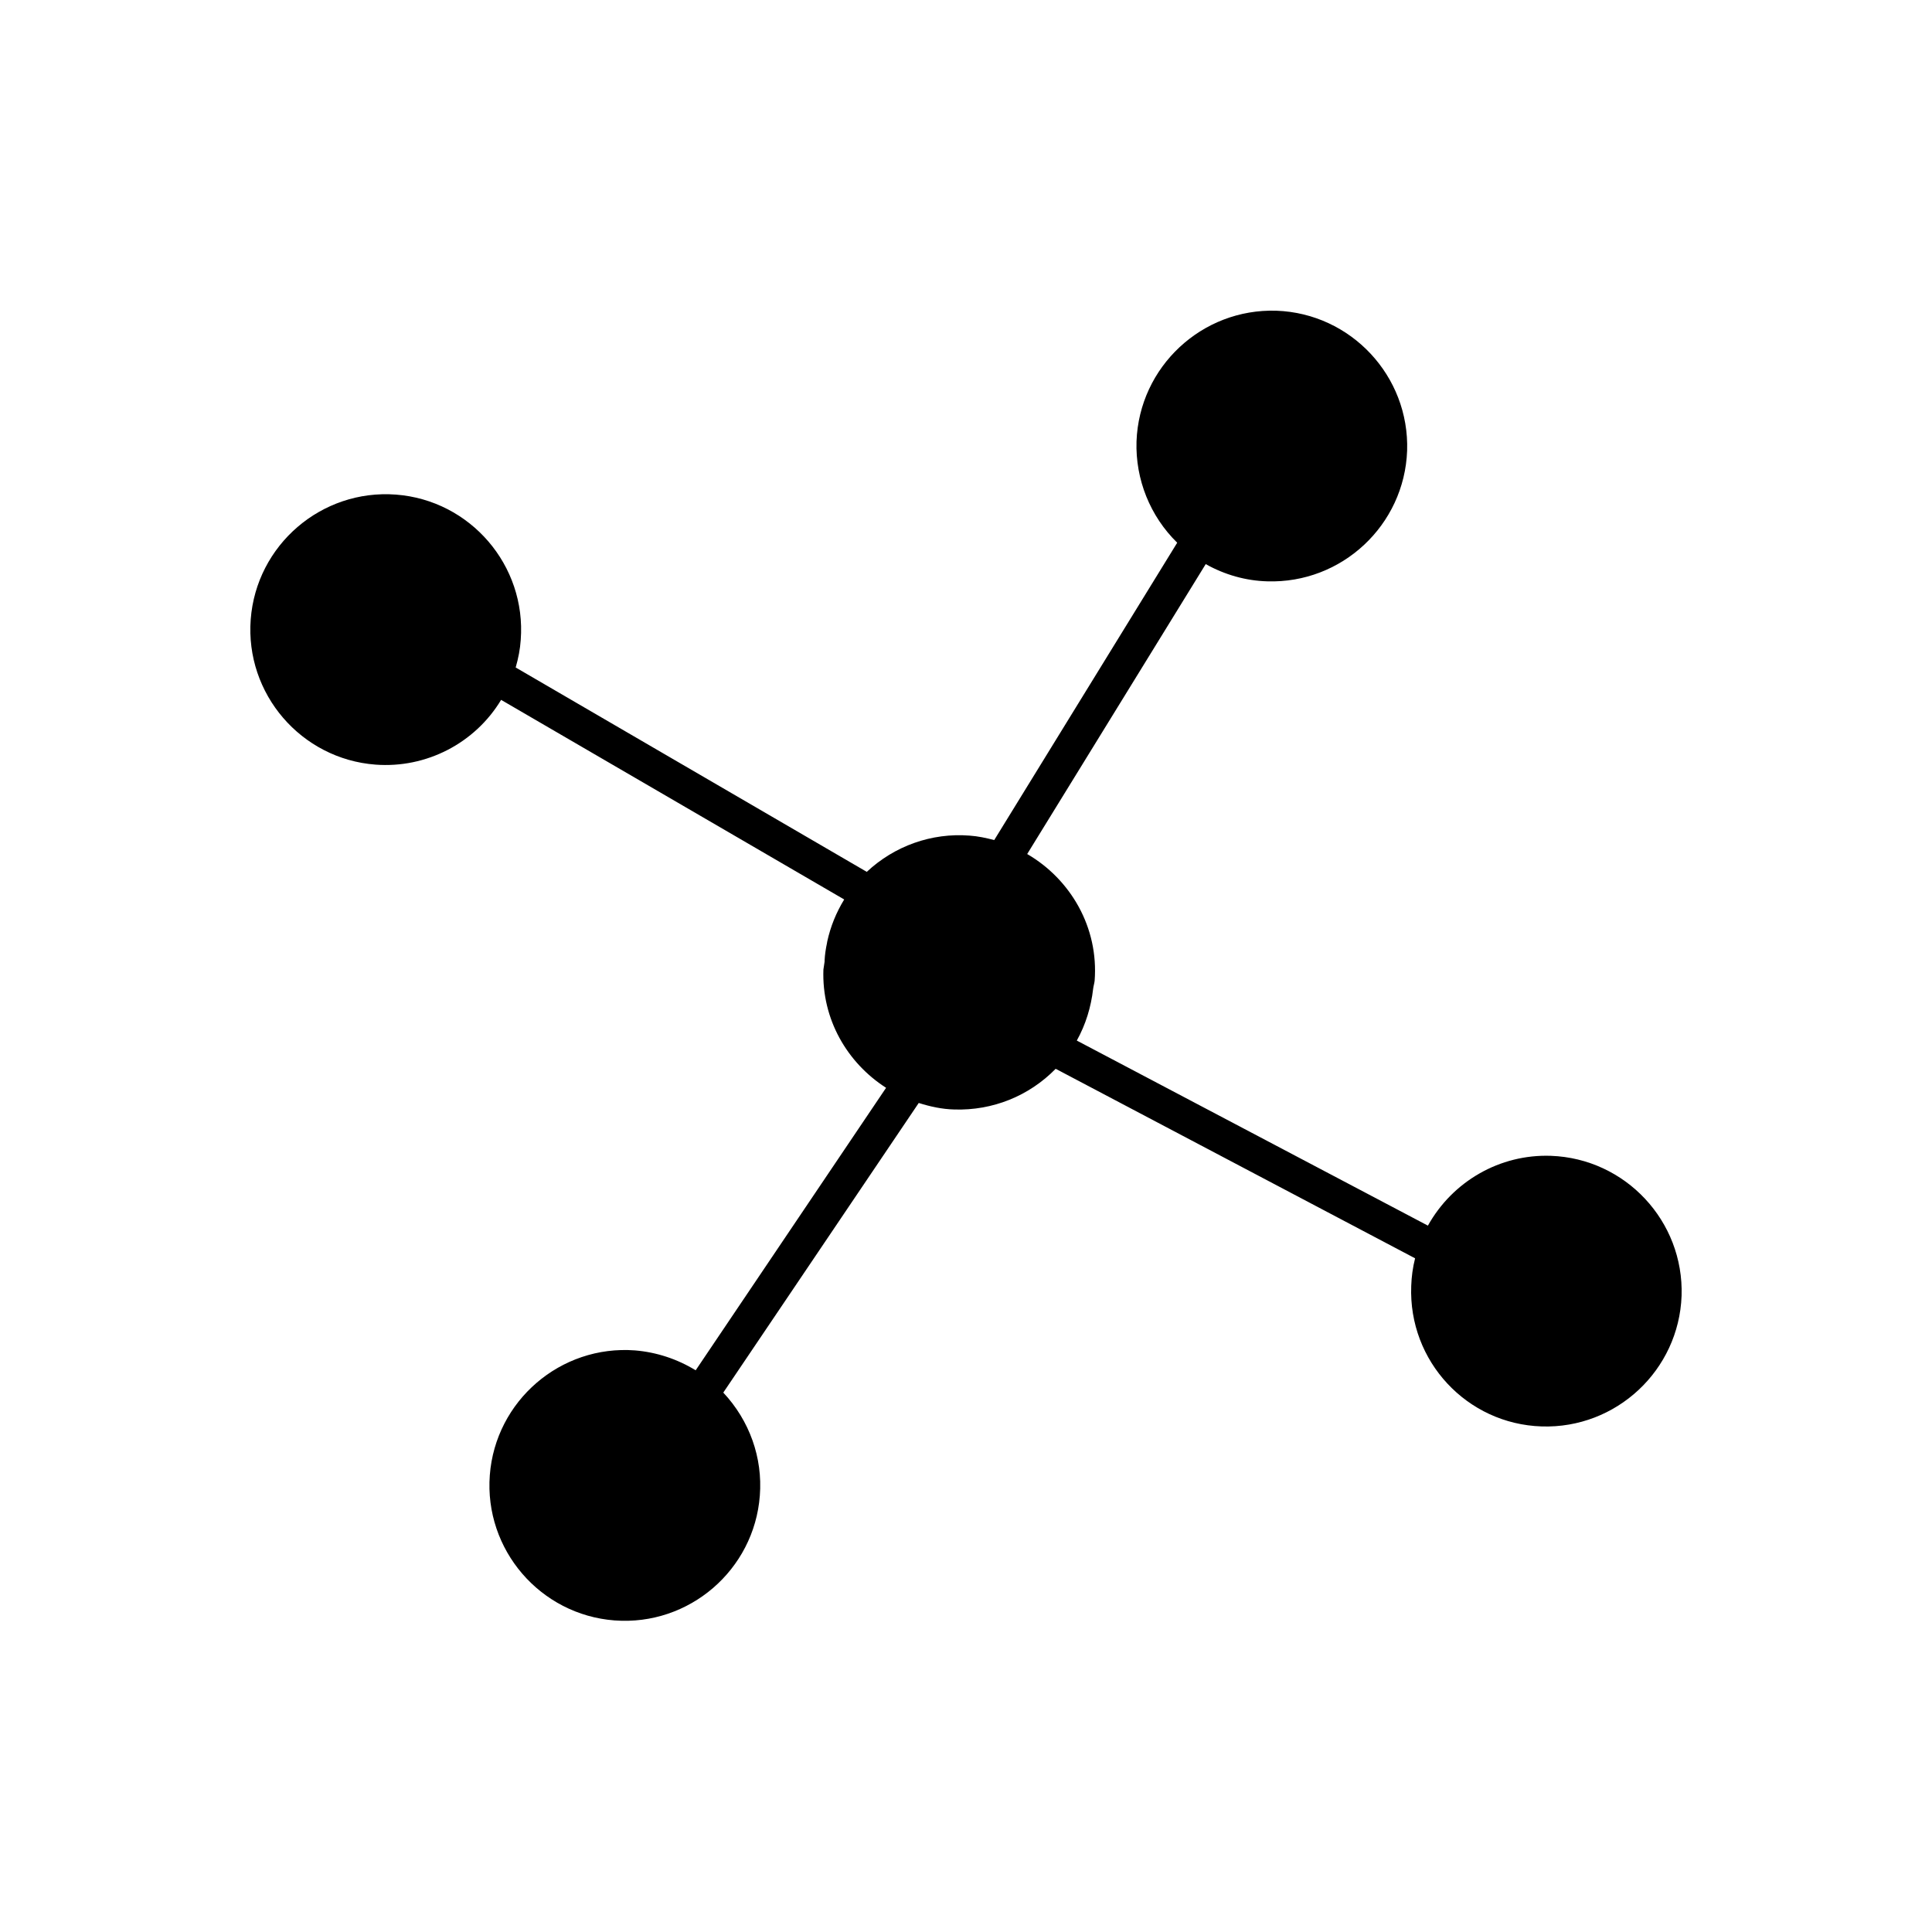 <?xml version="1.0" encoding="UTF-8"?>
<!-- Uploaded to: SVG Repo, www.svgrepo.com, Generator: SVG Repo Mixer Tools -->
<svg fill="#000000" width="800px" height="800px" version="1.1" viewBox="144 144 512 512" xmlns="http://www.w3.org/2000/svg">
 <path d="m552.56 522.02c19.758 0.629 36.367-14.879 37.078-34.637 0.629-19.758-14.879-36.367-34.637-37.078-13.539-0.473-26.055 6.769-32.59 18.5l-93.047-49.043c2.363-4.25 3.777-8.895 4.328-13.699 0.078-0.707 0.316-1.418 0.395-2.125 1.102-14.168-6.375-26.922-17.871-33.613l47.312-76.832c5.039 2.832 10.629 4.41 16.297 4.566 19.758 0.629 36.367-14.879 37.078-34.637 0.629-19.758-14.879-36.367-34.637-37.078-19.758-0.629-36.367 14.879-37.078 34.637-0.316 10.078 3.621 19.836 10.785 26.844l-48.492 78.801c-2.125-0.551-4.25-1.023-6.535-1.18-10.078-0.789-19.918 2.754-27.238 9.605l-93.047-54.16c0.707-2.441 1.18-4.879 1.34-7.32 1.496-19.758-13.383-37-33.062-38.496-19.758-1.496-37 13.383-38.496 33.062-1.496 19.758 13.383 37 33.062 38.496 13.461 1.023 26.371-5.668 33.297-17.16l90.922 52.898c-2.125 3.465-3.621 7.164-4.488 11.098 0 0.156-0.078 0.316-0.078 0.473-0.316 1.496-0.551 2.992-0.629 4.566v0.316c-0.078 0.707-0.234 1.418-0.316 2.125-0.473 13.145 6.297 24.719 16.609 31.332l-50.461 74.863c-4.879-2.992-10.391-4.801-16.059-5.273-19.758-1.496-37 13.383-38.496 33.062-1.496 19.758 13.383 37 33.062 38.496 19.758 1.496 37-13.383 38.496-33.062 0.789-10.078-2.754-19.918-9.684-27.316l51.797-76.754c2.992 0.945 6.141 1.652 9.445 1.73 10.078 0.316 19.758-3.543 26.844-10.785l95.25 50.223c-0.629 2.441-0.945 4.961-1.023 7.32-0.777 19.992 14.809 36.605 34.566 37.234z"/>
</svg>